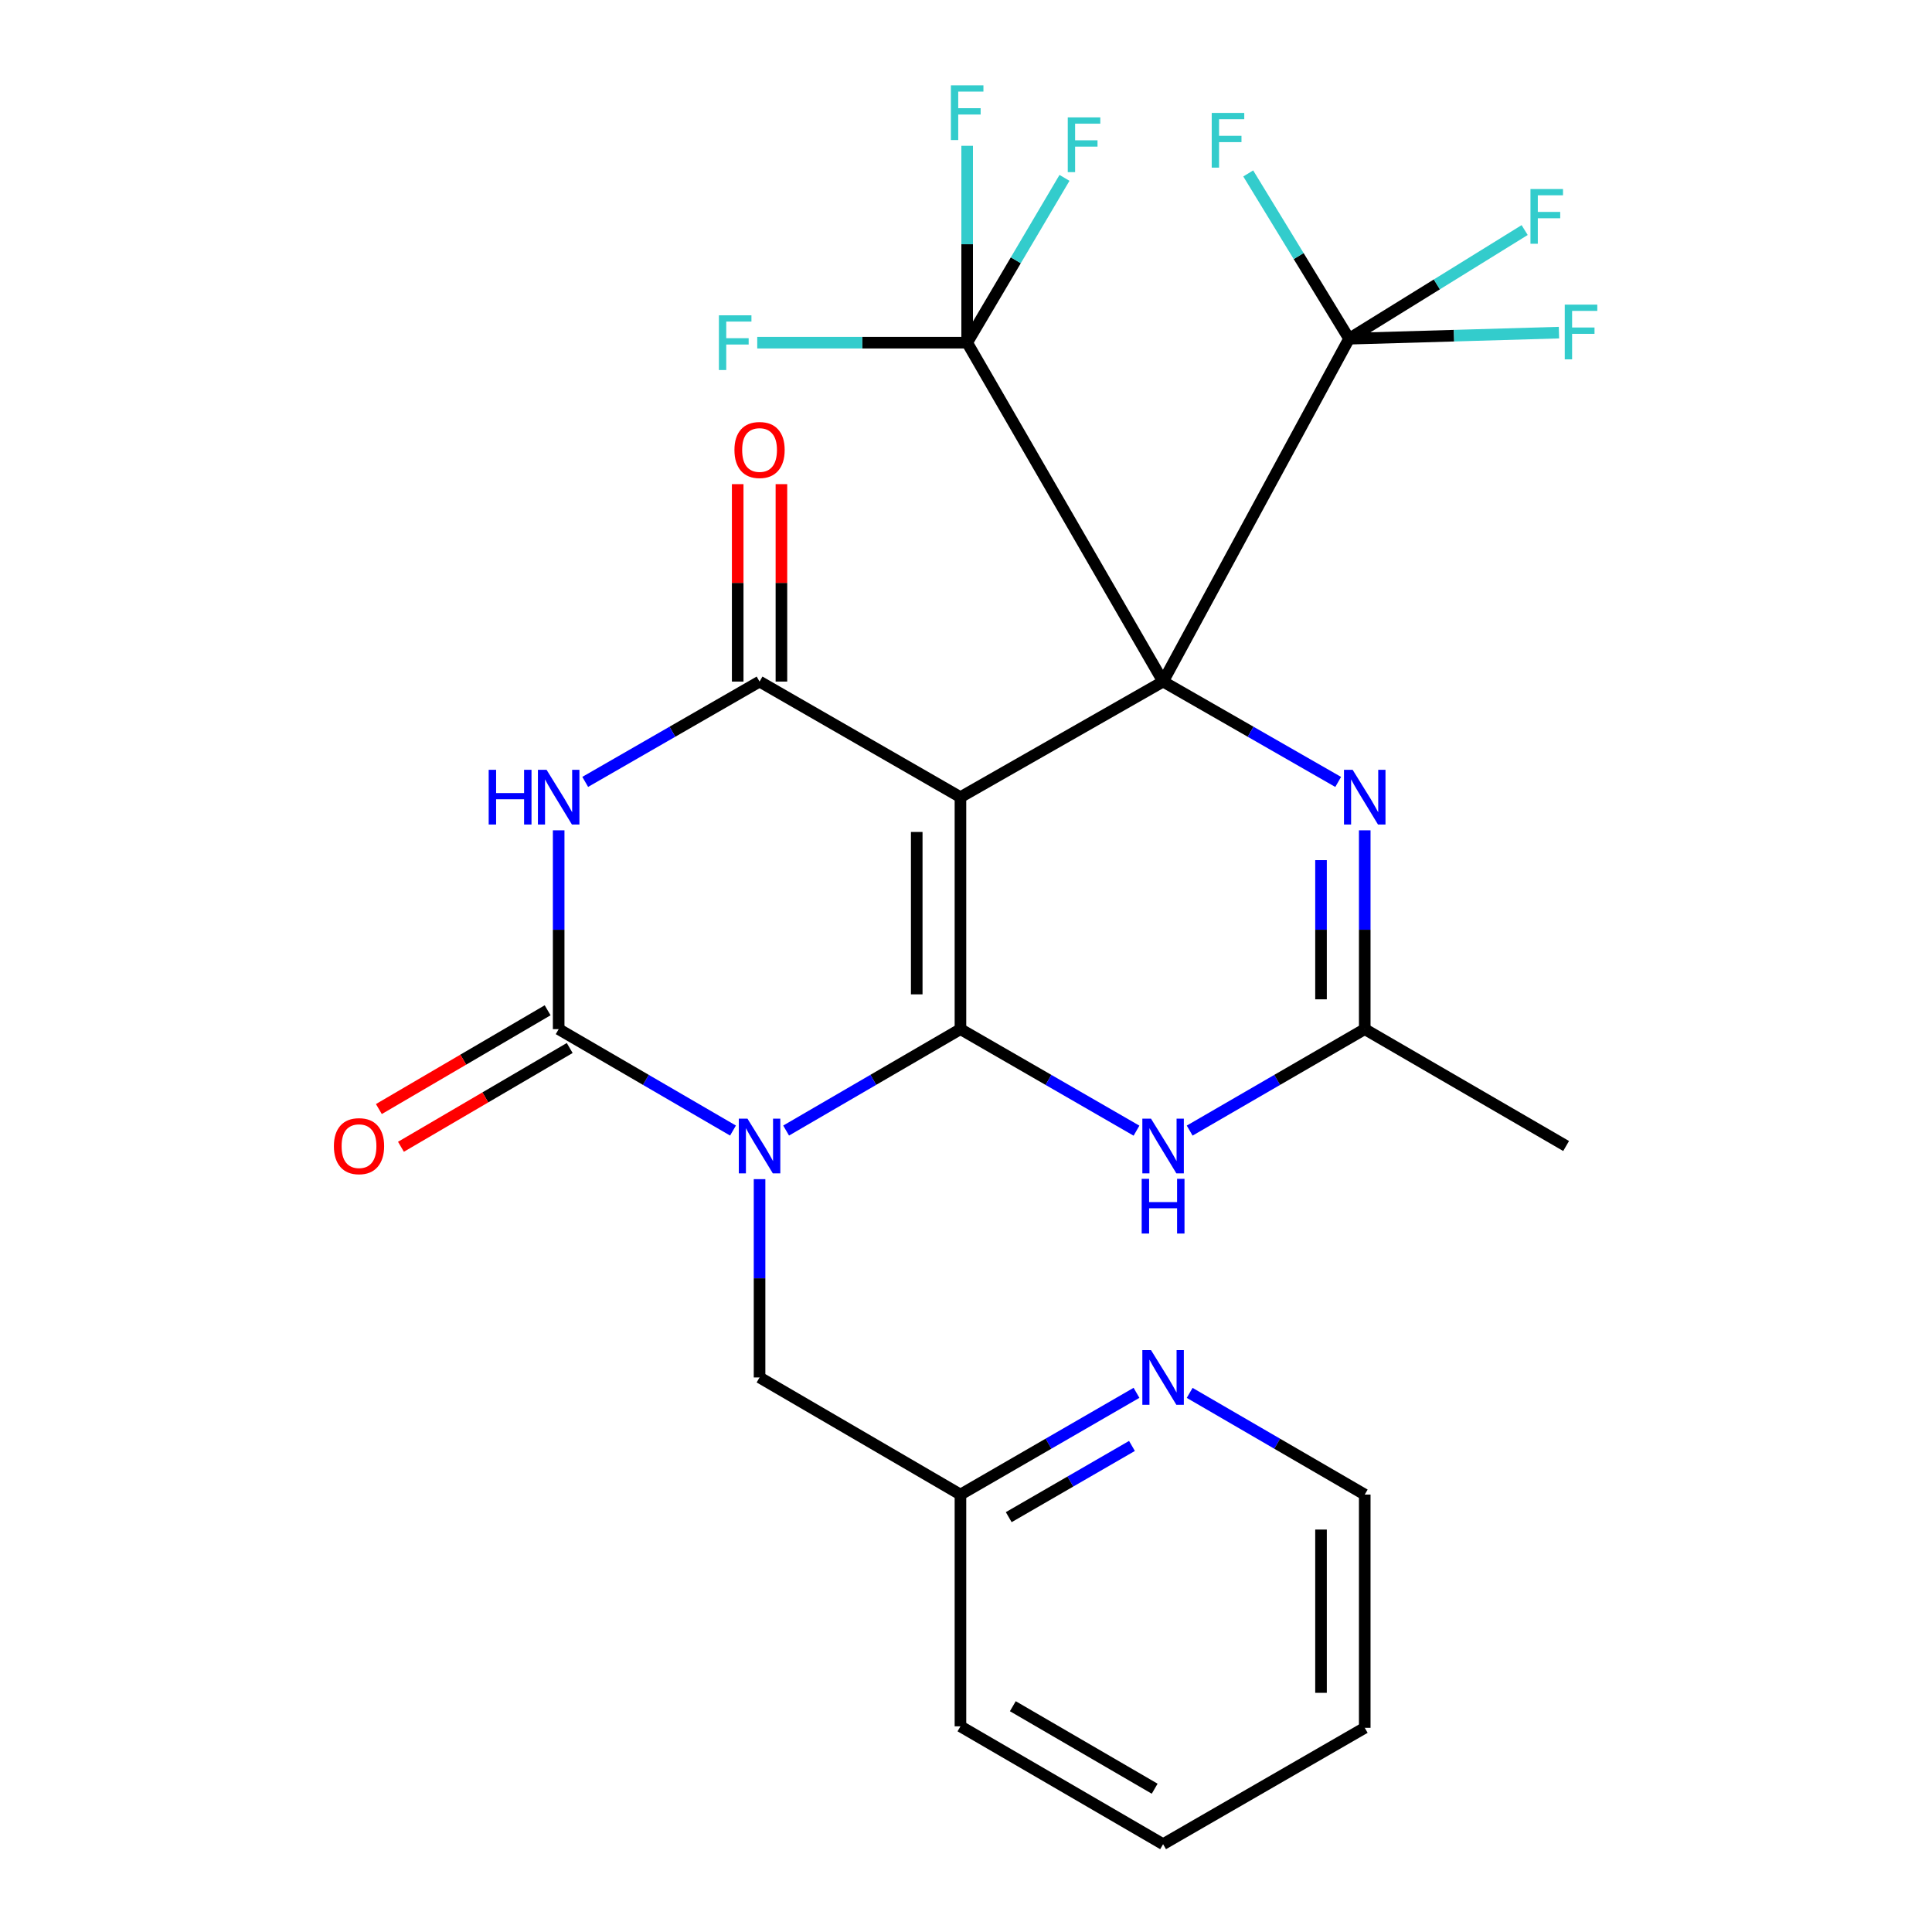 <?xml version='1.0' encoding='iso-8859-1'?>
<svg version='1.1' baseProfile='full'
              xmlns='http://www.w3.org/2000/svg'
                      xmlns:rdkit='http://www.rdkit.org/xml'
                      xmlns:xlink='http://www.w3.org/1999/xlink'
                  xml:space='preserve'
width='1000px' height='1000px' viewBox='0 0 1000 1000'>
<!-- END OF HEADER -->
<rect style='opacity:1.0;fill:#FFFFFF;stroke:none' width='1000' height='1000' x='0' y='0'> </rect>
<path class='bond-0' d='M 602.015,352.782 L 497.128,412.612' style='fill:none;fill-rule:evenodd;stroke:#000000;stroke-width:6px;stroke-linecap:butt;stroke-linejoin:miter;stroke-opacity:1' />
<path class='bond-6' d='M 602.015,352.782 L 647.327,378.757' style='fill:none;fill-rule:evenodd;stroke:#000000;stroke-width:6px;stroke-linecap:butt;stroke-linejoin:miter;stroke-opacity:1' />
<path class='bond-6' d='M 647.327,378.757 L 692.639,404.731' style='fill:none;fill-rule:evenodd;stroke:#0000FF;stroke-width:6px;stroke-linecap:butt;stroke-linejoin:miter;stroke-opacity:1' />
<path class='bond-8' d='M 602.015,352.782 L 698.277,175.318' style='fill:none;fill-rule:evenodd;stroke:#000000;stroke-width:6px;stroke-linecap:butt;stroke-linejoin:miter;stroke-opacity:1' />
<path class='bond-9' d='M 602.015,352.782 L 500.598,177.367' style='fill:none;fill-rule:evenodd;stroke:#000000;stroke-width:6px;stroke-linecap:butt;stroke-linejoin:miter;stroke-opacity:1' />
<path class='bond-1' d='M 497.128,412.612 L 497.128,532.685' style='fill:none;fill-rule:evenodd;stroke:#000000;stroke-width:6px;stroke-linecap:butt;stroke-linejoin:miter;stroke-opacity:1' />
<path class='bond-1' d='M 474.499,430.623 L 474.499,514.674' style='fill:none;fill-rule:evenodd;stroke:#000000;stroke-width:6px;stroke-linecap:butt;stroke-linejoin:miter;stroke-opacity:1' />
<path class='bond-4' d='M 497.128,412.612 L 393.146,352.782' style='fill:none;fill-rule:evenodd;stroke:#000000;stroke-width:6px;stroke-linecap:butt;stroke-linejoin:miter;stroke-opacity:1' />
<path class='bond-2' d='M 497.128,532.685 L 452.011,558.928' style='fill:none;fill-rule:evenodd;stroke:#000000;stroke-width:6px;stroke-linecap:butt;stroke-linejoin:miter;stroke-opacity:1' />
<path class='bond-2' d='M 452.011,558.928 L 406.894,585.172' style='fill:none;fill-rule:evenodd;stroke:#0000FF;stroke-width:6px;stroke-linecap:butt;stroke-linejoin:miter;stroke-opacity:1' />
<path class='bond-27' d='M 497.128,532.685 L 542.688,558.957' style='fill:none;fill-rule:evenodd;stroke:#000000;stroke-width:6px;stroke-linecap:butt;stroke-linejoin:miter;stroke-opacity:1' />
<path class='bond-27' d='M 542.688,558.957 L 588.248,585.229' style='fill:none;fill-rule:evenodd;stroke:#0000FF;stroke-width:6px;stroke-linecap:butt;stroke-linejoin:miter;stroke-opacity:1' />
<path class='bond-11' d='M 393.146,610.323 L 393.146,661.644' style='fill:none;fill-rule:evenodd;stroke:#0000FF;stroke-width:6px;stroke-linecap:butt;stroke-linejoin:miter;stroke-opacity:1' />
<path class='bond-11' d='M 393.146,661.644 L 393.146,712.965' style='fill:none;fill-rule:evenodd;stroke:#000000;stroke-width:6px;stroke-linecap:butt;stroke-linejoin:miter;stroke-opacity:1' />
<path class='bond-28' d='M 379.399,585.172 L 334.282,558.928' style='fill:none;fill-rule:evenodd;stroke:#0000FF;stroke-width:6px;stroke-linecap:butt;stroke-linejoin:miter;stroke-opacity:1' />
<path class='bond-28' d='M 334.282,558.928 L 289.165,532.685' style='fill:none;fill-rule:evenodd;stroke:#000000;stroke-width:6px;stroke-linecap:butt;stroke-linejoin:miter;stroke-opacity:1' />
<path class='bond-3' d='M 289.165,532.685 L 289.165,481.229' style='fill:none;fill-rule:evenodd;stroke:#000000;stroke-width:6px;stroke-linecap:butt;stroke-linejoin:miter;stroke-opacity:1' />
<path class='bond-3' d='M 289.165,481.229 L 289.165,429.773' style='fill:none;fill-rule:evenodd;stroke:#0000FF;stroke-width:6px;stroke-linecap:butt;stroke-linejoin:miter;stroke-opacity:1' />
<path class='bond-12' d='M 283.45,522.92 L 239.776,548.481' style='fill:none;fill-rule:evenodd;stroke:#000000;stroke-width:6px;stroke-linecap:butt;stroke-linejoin:miter;stroke-opacity:1' />
<path class='bond-12' d='M 239.776,548.481 L 196.103,574.042' style='fill:none;fill-rule:evenodd;stroke:#FF0000;stroke-width:6px;stroke-linecap:butt;stroke-linejoin:miter;stroke-opacity:1' />
<path class='bond-12' d='M 294.88,542.45 L 251.207,568.011' style='fill:none;fill-rule:evenodd;stroke:#000000;stroke-width:6px;stroke-linecap:butt;stroke-linejoin:miter;stroke-opacity:1' />
<path class='bond-12' d='M 251.207,568.011 L 207.533,593.573' style='fill:none;fill-rule:evenodd;stroke:#FF0000;stroke-width:6px;stroke-linecap:butt;stroke-linejoin:miter;stroke-opacity:1' />
<path class='bond-5' d='M 393.146,352.782 L 348.025,378.744' style='fill:none;fill-rule:evenodd;stroke:#000000;stroke-width:6px;stroke-linecap:butt;stroke-linejoin:miter;stroke-opacity:1' />
<path class='bond-5' d='M 348.025,378.744 L 302.904,404.706' style='fill:none;fill-rule:evenodd;stroke:#0000FF;stroke-width:6px;stroke-linecap:butt;stroke-linejoin:miter;stroke-opacity:1' />
<path class='bond-13' d='M 404.461,352.782 L 404.461,301.688' style='fill:none;fill-rule:evenodd;stroke:#000000;stroke-width:6px;stroke-linecap:butt;stroke-linejoin:miter;stroke-opacity:1' />
<path class='bond-13' d='M 404.461,301.688 L 404.461,250.593' style='fill:none;fill-rule:evenodd;stroke:#FF0000;stroke-width:6px;stroke-linecap:butt;stroke-linejoin:miter;stroke-opacity:1' />
<path class='bond-13' d='M 381.832,352.782 L 381.832,301.688' style='fill:none;fill-rule:evenodd;stroke:#000000;stroke-width:6px;stroke-linecap:butt;stroke-linejoin:miter;stroke-opacity:1' />
<path class='bond-13' d='M 381.832,301.688 L 381.832,250.593' style='fill:none;fill-rule:evenodd;stroke:#FF0000;stroke-width:6px;stroke-linecap:butt;stroke-linejoin:miter;stroke-opacity:1' />
<path class='bond-10' d='M 706.386,429.773 L 706.386,481.229' style='fill:none;fill-rule:evenodd;stroke:#0000FF;stroke-width:6px;stroke-linecap:butt;stroke-linejoin:miter;stroke-opacity:1' />
<path class='bond-10' d='M 706.386,481.229 L 706.386,532.685' style='fill:none;fill-rule:evenodd;stroke:#000000;stroke-width:6px;stroke-linecap:butt;stroke-linejoin:miter;stroke-opacity:1' />
<path class='bond-10' d='M 683.757,445.21 L 683.757,481.229' style='fill:none;fill-rule:evenodd;stroke:#0000FF;stroke-width:6px;stroke-linecap:butt;stroke-linejoin:miter;stroke-opacity:1' />
<path class='bond-10' d='M 683.757,481.229 L 683.757,517.248' style='fill:none;fill-rule:evenodd;stroke:#000000;stroke-width:6px;stroke-linecap:butt;stroke-linejoin:miter;stroke-opacity:1' />
<path class='bond-7' d='M 615.771,585.197 L 661.078,558.941' style='fill:none;fill-rule:evenodd;stroke:#0000FF;stroke-width:6px;stroke-linecap:butt;stroke-linejoin:miter;stroke-opacity:1' />
<path class='bond-7' d='M 661.078,558.941 L 706.386,532.685' style='fill:none;fill-rule:evenodd;stroke:#000000;stroke-width:6px;stroke-linecap:butt;stroke-linejoin:miter;stroke-opacity:1' />
<path class='bond-15' d='M 698.277,175.318 L 672.18,132.546' style='fill:none;fill-rule:evenodd;stroke:#000000;stroke-width:6px;stroke-linecap:butt;stroke-linejoin:miter;stroke-opacity:1' />
<path class='bond-15' d='M 672.18,132.546 L 646.082,89.774' style='fill:none;fill-rule:evenodd;stroke:#33CCCC;stroke-width:6px;stroke-linecap:butt;stroke-linejoin:miter;stroke-opacity:1' />
<path class='bond-19' d='M 698.277,175.318 L 743.718,147.198' style='fill:none;fill-rule:evenodd;stroke:#000000;stroke-width:6px;stroke-linecap:butt;stroke-linejoin:miter;stroke-opacity:1' />
<path class='bond-19' d='M 743.718,147.198 L 789.159,119.078' style='fill:none;fill-rule:evenodd;stroke:#33CCCC;stroke-width:6px;stroke-linecap:butt;stroke-linejoin:miter;stroke-opacity:1' />
<path class='bond-20' d='M 698.277,175.318 L 752.597,173.743' style='fill:none;fill-rule:evenodd;stroke:#000000;stroke-width:6px;stroke-linecap:butt;stroke-linejoin:miter;stroke-opacity:1' />
<path class='bond-20' d='M 752.597,173.743 L 806.916,172.167' style='fill:none;fill-rule:evenodd;stroke:#33CCCC;stroke-width:6px;stroke-linecap:butt;stroke-linejoin:miter;stroke-opacity:1' />
<path class='bond-16' d='M 500.598,177.367 L 525.786,134.717' style='fill:none;fill-rule:evenodd;stroke:#000000;stroke-width:6px;stroke-linecap:butt;stroke-linejoin:miter;stroke-opacity:1' />
<path class='bond-16' d='M 525.786,134.717 L 550.975,92.066' style='fill:none;fill-rule:evenodd;stroke:#33CCCC;stroke-width:6px;stroke-linecap:butt;stroke-linejoin:miter;stroke-opacity:1' />
<path class='bond-17' d='M 500.598,177.367 L 446.272,177.367' style='fill:none;fill-rule:evenodd;stroke:#000000;stroke-width:6px;stroke-linecap:butt;stroke-linejoin:miter;stroke-opacity:1' />
<path class='bond-17' d='M 446.272,177.367 L 391.946,177.367' style='fill:none;fill-rule:evenodd;stroke:#33CCCC;stroke-width:6px;stroke-linecap:butt;stroke-linejoin:miter;stroke-opacity:1' />
<path class='bond-18' d='M 500.598,177.367 L 500.598,126.414' style='fill:none;fill-rule:evenodd;stroke:#000000;stroke-width:6px;stroke-linecap:butt;stroke-linejoin:miter;stroke-opacity:1' />
<path class='bond-18' d='M 500.598,126.414 L 500.598,75.461' style='fill:none;fill-rule:evenodd;stroke:#33CCCC;stroke-width:6px;stroke-linecap:butt;stroke-linejoin:miter;stroke-opacity:1' />
<path class='bond-22' d='M 706.386,532.685 L 810.619,593.168' style='fill:none;fill-rule:evenodd;stroke:#000000;stroke-width:6px;stroke-linecap:butt;stroke-linejoin:miter;stroke-opacity:1' />
<path class='bond-21' d='M 393.146,712.965 L 497.128,773.587' style='fill:none;fill-rule:evenodd;stroke:#000000;stroke-width:6px;stroke-linecap:butt;stroke-linejoin:miter;stroke-opacity:1' />
<path class='bond-14' d='M 588.246,720.923 L 542.687,747.255' style='fill:none;fill-rule:evenodd;stroke:#0000FF;stroke-width:6px;stroke-linecap:butt;stroke-linejoin:miter;stroke-opacity:1' />
<path class='bond-14' d='M 542.687,747.255 L 497.128,773.587' style='fill:none;fill-rule:evenodd;stroke:#000000;stroke-width:6px;stroke-linecap:butt;stroke-linejoin:miter;stroke-opacity:1' />
<path class='bond-14' d='M 585.902,748.415 L 554.011,766.847' style='fill:none;fill-rule:evenodd;stroke:#0000FF;stroke-width:6px;stroke-linecap:butt;stroke-linejoin:miter;stroke-opacity:1' />
<path class='bond-14' d='M 554.011,766.847 L 522.12,785.279' style='fill:none;fill-rule:evenodd;stroke:#000000;stroke-width:6px;stroke-linecap:butt;stroke-linejoin:miter;stroke-opacity:1' />
<path class='bond-23' d='M 615.772,720.956 L 661.079,747.271' style='fill:none;fill-rule:evenodd;stroke:#0000FF;stroke-width:6px;stroke-linecap:butt;stroke-linejoin:miter;stroke-opacity:1' />
<path class='bond-23' d='M 661.079,747.271 L 706.386,773.587' style='fill:none;fill-rule:evenodd;stroke:#000000;stroke-width:6px;stroke-linecap:butt;stroke-linejoin:miter;stroke-opacity:1' />
<path class='bond-24' d='M 497.128,773.587 L 497.128,893.547' style='fill:none;fill-rule:evenodd;stroke:#000000;stroke-width:6px;stroke-linecap:butt;stroke-linejoin:miter;stroke-opacity:1' />
<path class='bond-29' d='M 706.386,773.587 L 706.386,894.314' style='fill:none;fill-rule:evenodd;stroke:#000000;stroke-width:6px;stroke-linecap:butt;stroke-linejoin:miter;stroke-opacity:1' />
<path class='bond-29' d='M 683.757,791.696 L 683.757,876.205' style='fill:none;fill-rule:evenodd;stroke:#000000;stroke-width:6px;stroke-linecap:butt;stroke-linejoin:miter;stroke-opacity:1' />
<path class='bond-26' d='M 497.128,893.547 L 602.015,954.545' style='fill:none;fill-rule:evenodd;stroke:#000000;stroke-width:6px;stroke-linecap:butt;stroke-linejoin:miter;stroke-opacity:1' />
<path class='bond-26' d='M 524.238,883.135 L 597.658,925.834' style='fill:none;fill-rule:evenodd;stroke:#000000;stroke-width:6px;stroke-linecap:butt;stroke-linejoin:miter;stroke-opacity:1' />
<path class='bond-25' d='M 706.386,894.314 L 602.015,954.545' style='fill:none;fill-rule:evenodd;stroke:#000000;stroke-width:6px;stroke-linecap:butt;stroke-linejoin:miter;stroke-opacity:1' />
<path  class='atom-3' d='M 386.886 579.008
L 396.166 594.008
Q 397.086 595.488, 398.566 598.168
Q 400.046 600.848, 400.126 601.008
L 400.126 579.008
L 403.886 579.008
L 403.886 607.328
L 400.006 607.328
L 390.046 590.928
Q 388.886 589.008, 387.646 586.808
Q 386.446 584.608, 386.086 583.928
L 386.086 607.328
L 382.406 607.328
L 382.406 579.008
L 386.886 579.008
' fill='#0000FF'/>
<path  class='atom-6' d='M 252.945 398.452
L 256.785 398.452
L 256.785 410.492
L 271.265 410.492
L 271.265 398.452
L 275.105 398.452
L 275.105 426.772
L 271.265 426.772
L 271.265 413.692
L 256.785 413.692
L 256.785 426.772
L 252.945 426.772
L 252.945 398.452
' fill='#0000FF'/>
<path  class='atom-6' d='M 282.905 398.452
L 292.185 413.452
Q 293.105 414.932, 294.585 417.612
Q 296.065 420.292, 296.145 420.452
L 296.145 398.452
L 299.905 398.452
L 299.905 426.772
L 296.025 426.772
L 286.065 410.372
Q 284.905 408.452, 283.665 406.252
Q 282.465 404.052, 282.105 403.372
L 282.105 426.772
L 278.425 426.772
L 278.425 398.452
L 282.905 398.452
' fill='#0000FF'/>
<path  class='atom-7' d='M 700.126 398.452
L 709.406 413.452
Q 710.326 414.932, 711.806 417.612
Q 713.286 420.292, 713.366 420.452
L 713.366 398.452
L 717.126 398.452
L 717.126 426.772
L 713.246 426.772
L 703.286 410.372
Q 702.126 408.452, 700.886 406.252
Q 699.686 404.052, 699.326 403.372
L 699.326 426.772
L 695.646 426.772
L 695.646 398.452
L 700.126 398.452
' fill='#0000FF'/>
<path  class='atom-8' d='M 595.755 579.008
L 605.035 594.008
Q 605.955 595.488, 607.435 598.168
Q 608.915 600.848, 608.995 601.008
L 608.995 579.008
L 612.755 579.008
L 612.755 607.328
L 608.875 607.328
L 598.915 590.928
Q 597.755 589.008, 596.515 586.808
Q 595.315 584.608, 594.955 583.928
L 594.955 607.328
L 591.275 607.328
L 591.275 579.008
L 595.755 579.008
' fill='#0000FF'/>
<path  class='atom-8' d='M 590.935 610.16
L 594.775 610.16
L 594.775 622.2
L 609.255 622.2
L 609.255 610.16
L 613.095 610.16
L 613.095 638.48
L 609.255 638.48
L 609.255 625.4
L 594.775 625.4
L 594.775 638.48
L 590.935 638.48
L 590.935 610.16
' fill='#0000FF'/>
<path  class='atom-13' d='M 172.824 593.248
Q 172.824 586.448, 176.184 582.648
Q 179.544 578.848, 185.824 578.848
Q 192.104 578.848, 195.464 582.648
Q 198.824 586.448, 198.824 593.248
Q 198.824 600.128, 195.424 604.048
Q 192.024 607.928, 185.824 607.928
Q 179.584 607.928, 176.184 604.048
Q 172.824 600.168, 172.824 593.248
M 185.824 604.728
Q 190.144 604.728, 192.464 601.848
Q 194.824 598.928, 194.824 593.248
Q 194.824 587.688, 192.464 584.888
Q 190.144 582.048, 185.824 582.048
Q 181.504 582.048, 179.144 584.848
Q 176.824 587.648, 176.824 593.248
Q 176.824 598.968, 179.144 601.848
Q 181.504 604.728, 185.824 604.728
' fill='#FF0000'/>
<path  class='atom-14' d='M 380.146 232.914
Q 380.146 226.114, 383.506 222.314
Q 386.866 218.514, 393.146 218.514
Q 399.426 218.514, 402.786 222.314
Q 406.146 226.114, 406.146 232.914
Q 406.146 239.794, 402.746 243.714
Q 399.346 247.594, 393.146 247.594
Q 386.906 247.594, 383.506 243.714
Q 380.146 239.834, 380.146 232.914
M 393.146 244.394
Q 397.466 244.394, 399.786 241.514
Q 402.146 238.594, 402.146 232.914
Q 402.146 227.354, 399.786 224.554
Q 397.466 221.714, 393.146 221.714
Q 388.826 221.714, 386.466 224.514
Q 384.146 227.314, 384.146 232.914
Q 384.146 238.634, 386.466 241.514
Q 388.826 244.394, 393.146 244.394
' fill='#FF0000'/>
<path  class='atom-15' d='M 595.755 698.805
L 605.035 713.805
Q 605.955 715.285, 607.435 717.965
Q 608.915 720.645, 608.995 720.805
L 608.995 698.805
L 612.755 698.805
L 612.755 727.125
L 608.875 727.125
L 598.915 710.725
Q 597.755 708.805, 596.515 706.605
Q 595.315 704.405, 594.955 703.725
L 594.955 727.125
L 591.275 727.125
L 591.275 698.805
L 595.755 698.805
' fill='#0000FF'/>
<path  class='atom-16' d='M 627.187 58.446
L 644.027 58.446
L 644.027 61.686
L 630.987 61.686
L 630.987 70.286
L 642.587 70.286
L 642.587 73.566
L 630.987 73.566
L 630.987 86.766
L 627.187 86.766
L 627.187 58.446
' fill='#33CCCC'/>
<path  class='atom-17' d='M 552.674 60.772
L 569.514 60.772
L 569.514 64.012
L 556.474 64.012
L 556.474 72.612
L 568.074 72.612
L 568.074 75.892
L 556.474 75.892
L 556.474 89.092
L 552.674 89.092
L 552.674 60.772
' fill='#33CCCC'/>
<path  class='atom-18' d='M 372.104 163.207
L 388.944 163.207
L 388.944 166.447
L 375.904 166.447
L 375.904 175.047
L 387.504 175.047
L 387.504 178.327
L 375.904 178.327
L 375.904 191.527
L 372.104 191.527
L 372.104 163.207
' fill='#33CCCC'/>
<path  class='atom-19' d='M 492.178 44.165
L 509.018 44.165
L 509.018 47.405
L 495.978 47.405
L 495.978 56.005
L 507.578 56.005
L 507.578 59.285
L 495.978 59.285
L 495.978 72.485
L 492.178 72.485
L 492.178 44.165
' fill='#33CCCC'/>
<path  class='atom-20' d='M 792.167 97.846
L 809.007 97.846
L 809.007 101.086
L 795.967 101.086
L 795.967 109.686
L 807.567 109.686
L 807.567 112.966
L 795.967 112.966
L 795.967 126.166
L 792.167 126.166
L 792.167 97.846
' fill='#33CCCC'/>
<path  class='atom-21' d='M 809.918 157.676
L 826.758 157.676
L 826.758 160.916
L 813.718 160.916
L 813.718 169.516
L 825.318 169.516
L 825.318 172.796
L 813.718 172.796
L 813.718 185.996
L 809.918 185.996
L 809.918 157.676
' fill='#33CCCC'/>
</svg>

